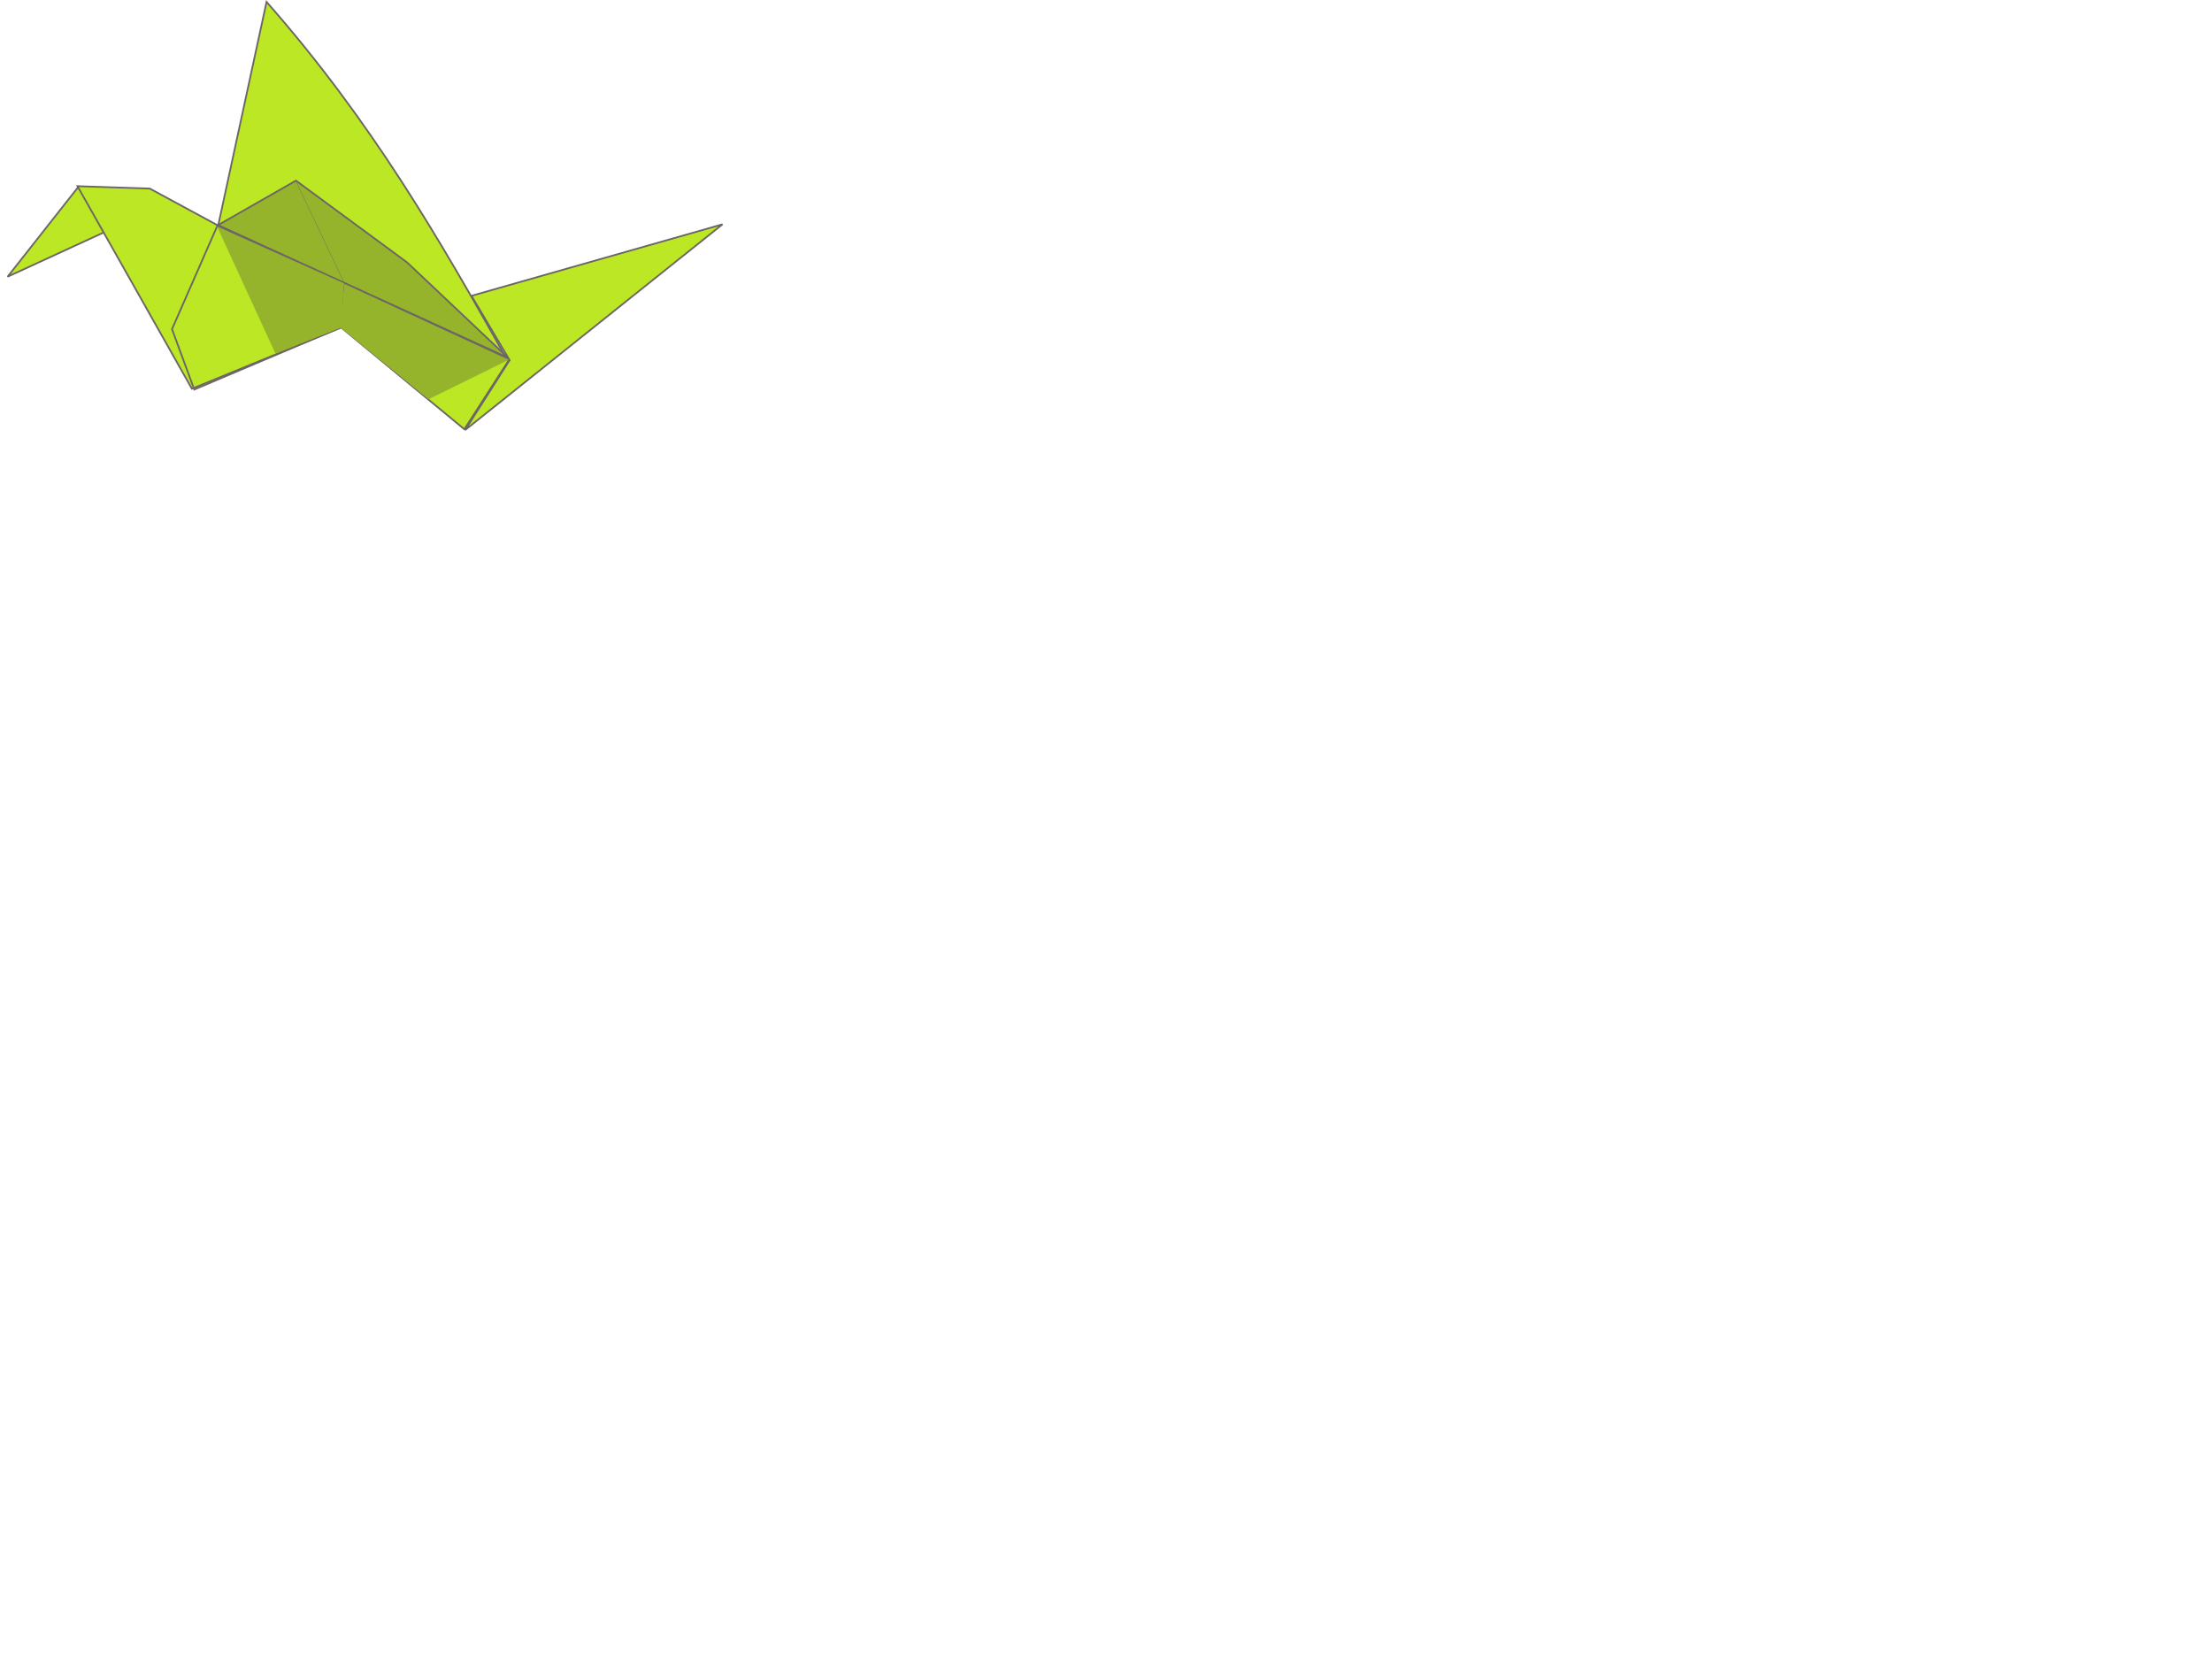 <?xml version="1.0"?><svg width="640" height="480" xmlns="http://www.w3.org/2000/svg">
 <g>
  <title>Layer 1</title>
  <g id="layer1">
   <path fill="#bbe725" stroke="#6c6565" stroke-width="0.5" stroke-miterlimit="4" id="path3791" d="m77.12,0.545l-14.02,64.814l83.431,38.383c-19.204,-34.192 -38.803,-68.405 -69.411,-103.197z"/>
   <path fill="#bbe725" stroke="#6c6565" stroke-width="0.5" stroke-miterlimit="4" id="path3793" d="m2.193,80.069l20.455,-25.972l8.504,12.641l-28.959,13.331z"/>
   <path fill="#bbe725" stroke="#6c6565" stroke-width="0.5" stroke-miterlimit="4" id="path3795" d="m22.419,53.866l33.096,58.609l43.209,-17.698l35.625,29.419l12.871,-19.996l-84.35,-39.072l-19.536,-10.572l-20.915,-0.69z"/>
   <path fill="#bbe725" stroke="#6c6565" stroke-width="0.5" stroke-miterlimit="4" id="path3797" d="m209.047,64.898l-72.628,20.686l11.032,18.616l-12.871,20.226l74.467,-59.528z"/>
   <path fill="#95b42c" stroke="#6c6565" stroke-width="0.5" stroke-miterlimit="4" id="path3799" d="m63.1,65.129l22.524,-12.871l32.174,23.677l29.192,27.577l-83.89,-38.383z"/>
   <path fill="none" stroke="#6c6565" stroke-width="0.5" stroke-miterlimit="4" id="path3801" d="m62.871,65.358l-13.101,29.879l6.436,17.467l42.29,-17.927l0.919,-12.411l-36.544,-17.008z"/>
   <path fill="#95b42c" id="path3803" d="m99.674,82.137l47.515,21.957l-23.219,11.432l-25.475,-20.748l1.179,-12.641z"/>
   <path fill="#95b42c" id="path4313" d="m62.797,65.513l16.883,36.758l19.02,-7.48l0.855,-12.822l-36.758,-16.456z"/>
   <path fill="none" stroke="#6c6565" stroke-width="0.1" stroke-miterlimit="4" id="path4317" d="m85.663,52.477l13.891,29.278"/>
  </g>
 </g>
</svg>